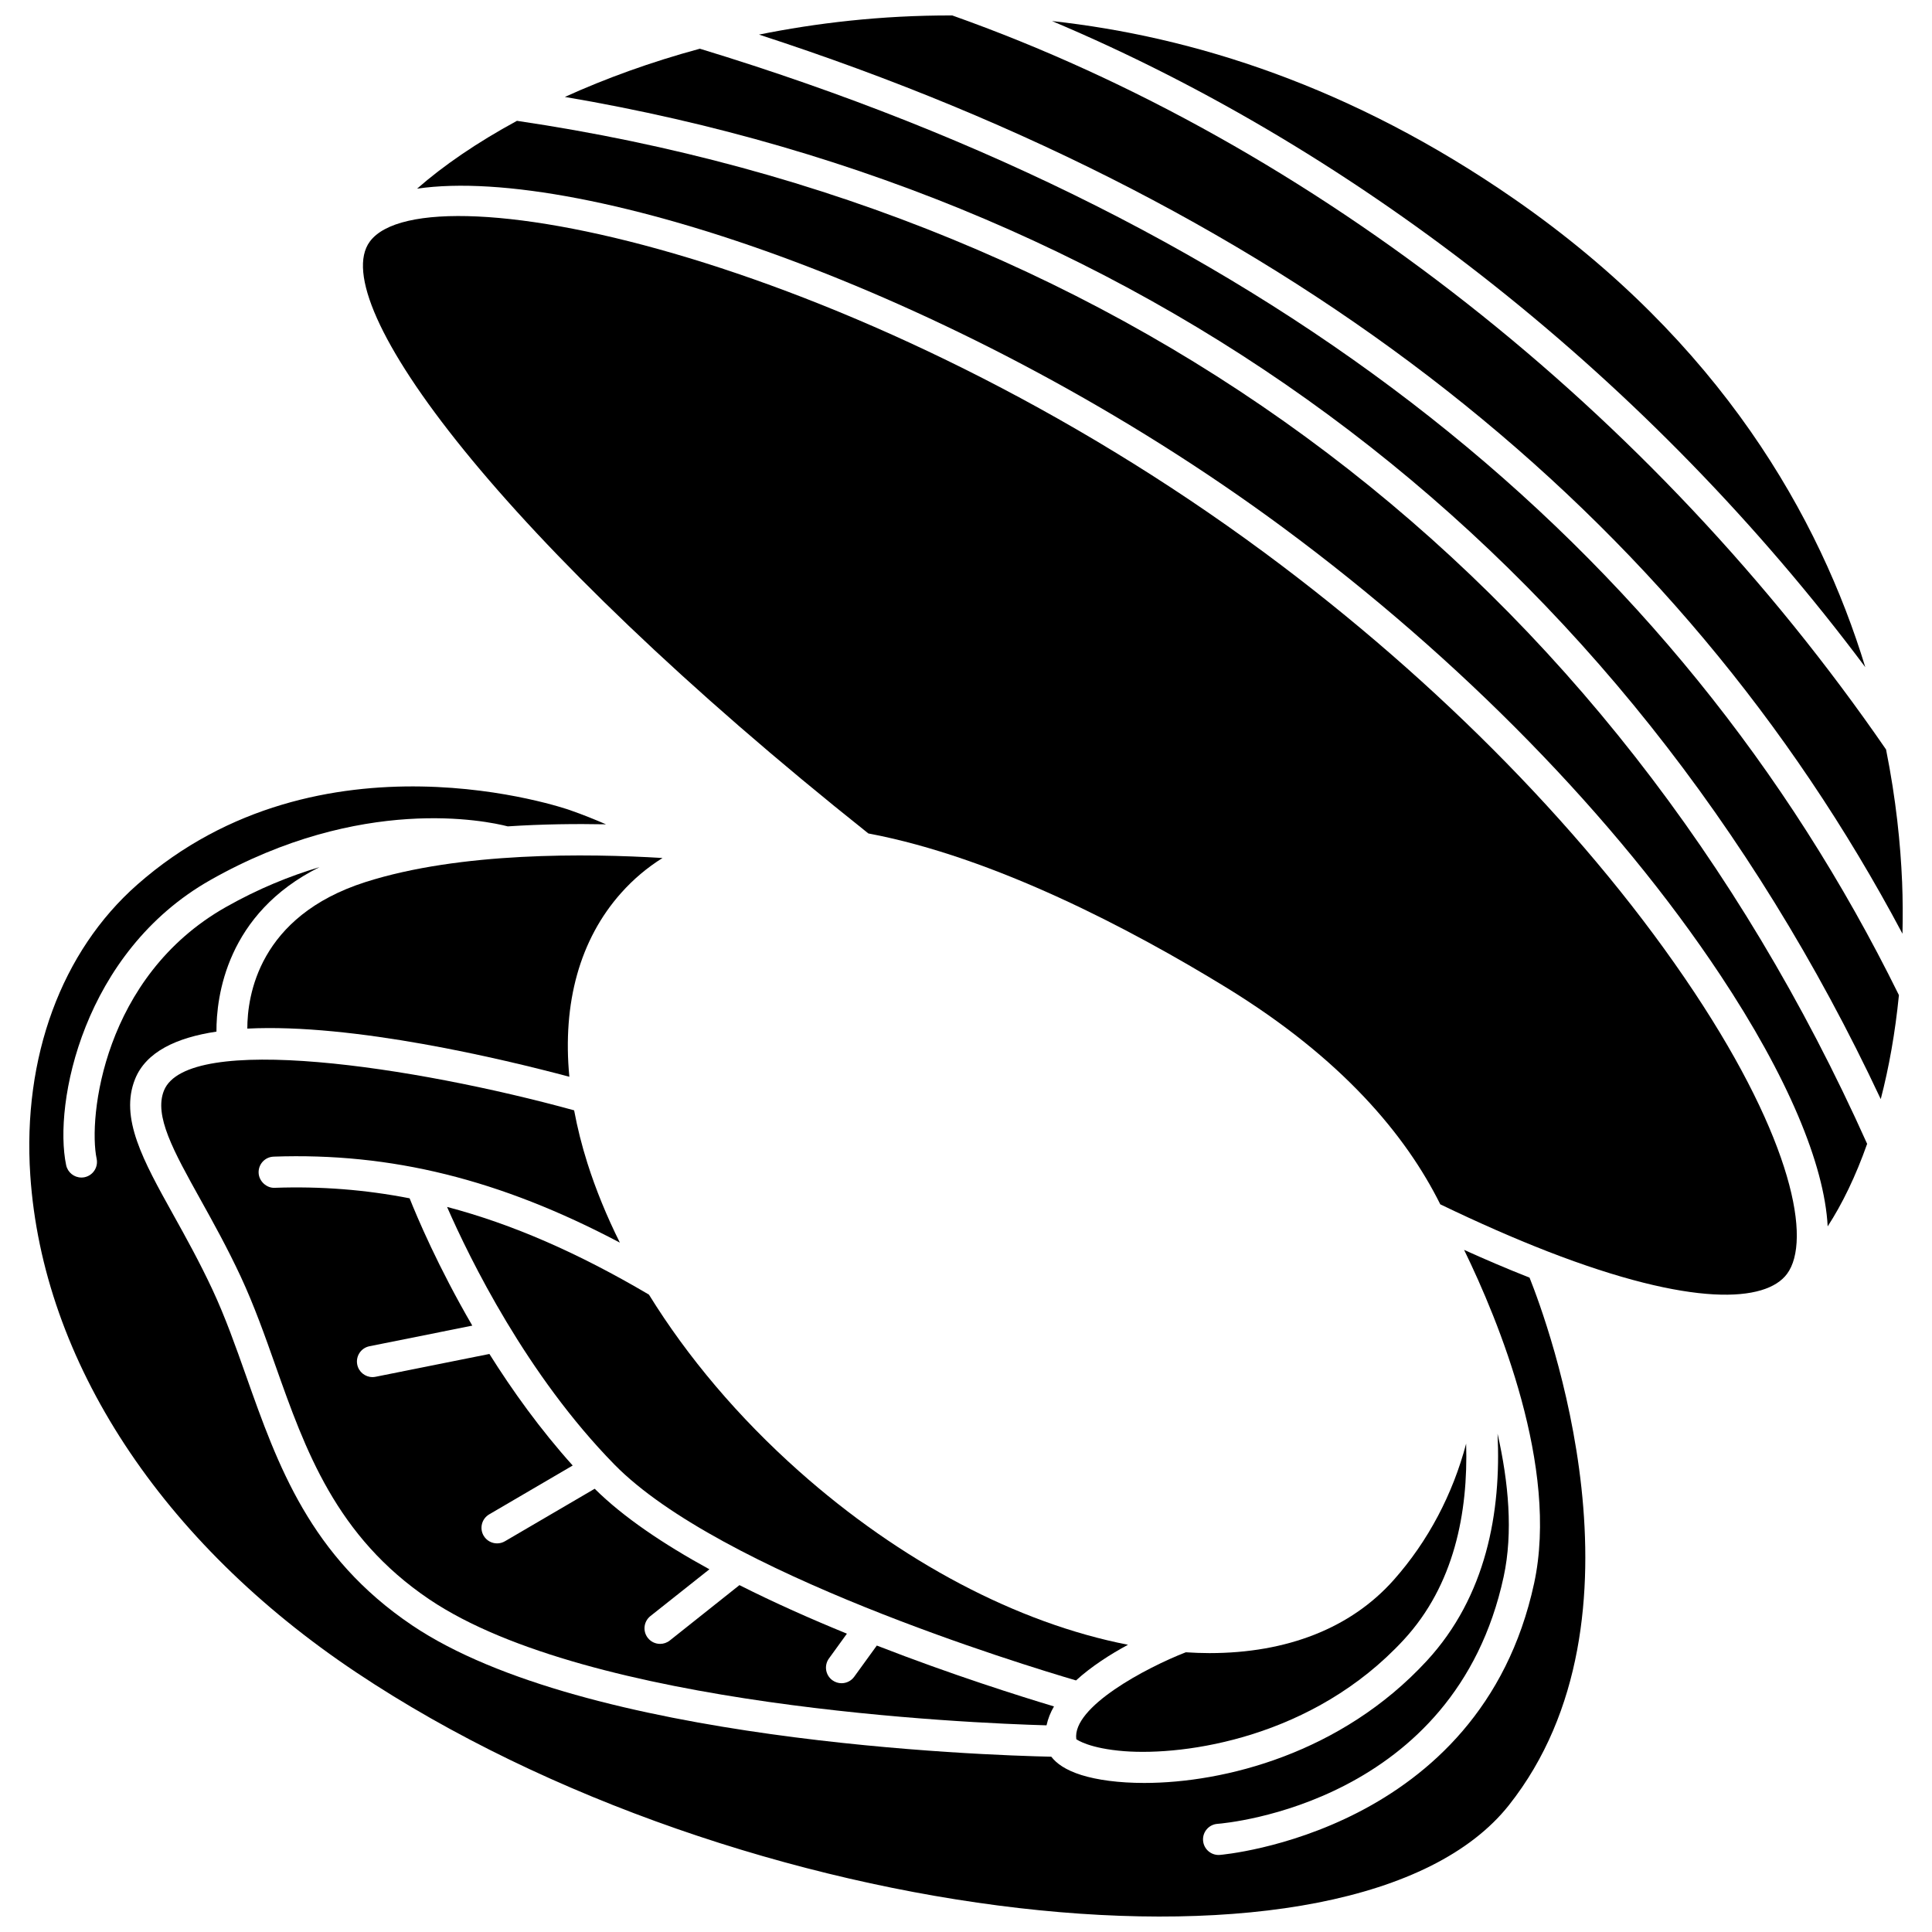 <?xml version="1.0" encoding="UTF-8"?>
<!-- Uploaded to: ICON Repo, www.iconrepo.com, Generator: ICON Repo Mixer Tools -->
<svg width="800px" height="800px" version="1.1" viewBox="144 144 512 512" xmlns="http://www.w3.org/2000/svg">
 <defs>
  <clipPath id="b">
   <path d="m151 352h414v299.9h-414z"/>
  </clipPath>
  <clipPath id="a">
   <path d="m345 148.09h304v243.91h-304z"/>
  </clipPath>
 </defs>
 <path d="m442.93 579.88c-29.301-5.715-60.27-22.051-87.238-46.039-16.012-14.238-29.484-30.191-39.715-46.754-18.77-11.066-36.227-18.695-53.5-23.238 6.055 13.82 21.105 44.547 44.348 68.262 28.062 28.621 108.23 53.078 122.33 57.219 4.094-3.727 9.117-6.938 13.773-9.449z"/>
 <path d="m216.5 450.52c31.137-1.094 59.973 5.988 91.77 22.789-3.481-6.988-6.367-14.027-8.594-21.039-1.52-4.785-2.672-9.457-3.527-14.02-42.266-11.625-102.46-20.691-108.7-5.234-2.676 6.641 2.504 15.965 9.672 28.863 3.328 5.988 7.102 12.773 10.66 20.402 3.562 7.644 6.453 15.793 9.238 23.676 7.863 22.219 15.996 45.203 40.77 61.902 42.273 28.5 142.76 32.785 163.55 33.371 0.383-1.727 1.031-3.402 1.977-5.012-8.914-2.672-26.938-8.34-46.953-16.129l-5.992 8.27c-0.805 1.113-2.07 1.711-3.352 1.711-0.84 0-1.684-0.258-2.422-0.785-1.848-1.34-2.258-3.918-0.922-5.766l4.766-6.582c-9.516-3.883-19.242-8.199-28.48-12.863l-18.461 14.676c-0.762 0.602-1.664 0.895-2.566 0.895-1.219 0-2.422-0.531-3.238-1.562-1.422-1.785-1.121-4.383 0.664-5.805l15.641-12.402c-12.059-6.602-22.793-13.785-30.402-21.344l-23.785 13.914c-0.652 0.383-1.371 0.566-2.082 0.566-1.422 0-2.801-0.73-3.57-2.043-1.148-1.969-0.488-4.496 1.48-5.648l22.125-12.945c-8.617-9.594-15.977-19.852-22.07-29.562l-30.172 6.047c-0.273 0.055-0.547 0.082-0.812 0.082-1.93 0-3.652-1.355-4.043-3.316-0.445-2.238 1-4.414 3.238-4.859l27.254-5.465c-9.07-15.586-14.613-28.719-16.613-33.738-11.781-2.301-23.57-3.211-35.746-2.785-2.102 0.121-4.191-1.703-4.269-3.981-0.082-2.289 1.688-4.195 3.969-4.277z"/>
 <path d="m516.03 578.54c13.336-14.457 17.059-33.641 16.512-51.961-3.516 13.32-10.031 25.828-19.223 36.16-11.324 12.738-28.254 19.352-48.809 19.352-2.047 0-4.144-0.086-6.262-0.219-10.473 4.074-30.188 14.508-29.016 23.031 0.262 0.199 3.535 2.457 12.66 3.176 16.184 1.25 50.129-3.516 74.137-29.539z"/>
 <path d="m638.32 320.8c-12.082-39.539-38.125-86.008-93-124.05-43.191-29.945-85.285-43.09-122.52-47.168 82.133 34.594 158.83 95.426 215.52 171.22z"/>
 <g clip-path="url(#b)">
  <path d="m532 475.23c9.125 18.73 25.188 57.676 18.559 88.355-14.277 66.105-82.625 71.941-83.316 71.988-0.102 0.008-0.211 0.012-0.309 0.012-2.144 0-3.949-1.652-4.109-3.82-0.172-2.273 1.527-4.254 3.805-4.426 2.562-0.199 62.898-5.504 75.855-65.496 2.531-11.715 1.297-25.043-1.617-37.895 0.984 20.73-2.965 43.066-18.754 60.188-22.621 24.523-53.688 32.363-74.887 32.363-6.75 0-12.492-0.793-16.648-2.098-4.242-1.328-6.629-3.102-7.977-4.856-18-0.387-123.61-3.957-169.41-34.832-27.035-18.223-35.633-42.508-43.945-65.996-2.848-8.051-5.539-15.652-8.938-22.934-3.438-7.363-7.133-14.016-10.395-19.883-7.973-14.34-14.266-25.664-10.113-35.961 2.887-7.16 10.906-10.957 21.559-12.551-0.047-9.215 2.617-31.305 27.301-43.586-7.785 2.32-16.133 5.668-24.836 10.598-32.488 18.398-36.496 55.844-34.215 66.68 0.465 2.231-0.957 4.418-3.188 4.891-0.285 0.062-0.574 0.086-0.855 0.086-1.914 0-3.629-1.336-4.039-3.281-3.418-16.273 4.473-56.449 38.227-75.562 40.012-22.656 73.141-15.676 78.805-14.219 9.129-0.602 18.023-0.699 26.035-0.543-2.934-1.266-6.031-2.535-9.566-3.762-0.695-0.258-66.098-23.02-114.63 19.723-20.113 17.695-30.457 45.77-28.375 77.016 3.281 49.258 34.746 97.273 86.34 131.74 101.88 68.062 264.64 86.82 305.52 35.207 39.25-49.551 10.168-128.02 5.461-139.79-6.031-2.375-11.871-4.883-17.344-7.356z"/>
 </g>
 <path d="m281 176.02c-10.613 5.758-19.551 11.906-26.469 17.98 44.086-6.484 145.76 27.898 229.54 89.855 47.051 34.801 88.18 76.887 115.81 118.51 17.801 26.816 27.609 50.16 28.473 66.637 3.832-5.898 7.41-13.242 10.457-21.871-67.605-150.79-194.57-246.99-357.8-271.11z"/>
 <path d="m329.47 156.91c-12.992 3.519-25.02 7.891-35.773 12.777 157.53 26.77 280.66 120.53 348.72 265.59 2.168-8.332 3.828-17.555 4.816-27.559-59.242-120.23-166.15-204.61-317.77-250.81z"/>
 <g clip-path="url(#a)">
  <path d="m648.07 377.59c-0.41-9.852-1.602-21.766-4.246-34.965-61.793-89.781-151.92-160.64-247.46-194.53-19.035-0.055-36.32 2.066-51.227 5.074 141.62 46.008 243.45 126.09 303.04 238.28 0.094-4.508 0.094-9.102-0.102-13.859z"/>
 </g>
 <path d="m240.86 377.75c-28.328 9.047-31.328 30.188-31.316 38.84 28.078-1.418 67.668 8.051 85.34 12.762-1.863-19.535 2.754-36.379 13.703-48.688 3.324-3.738 7.012-6.797 10.988-9.285-19.98-1.219-53.586-1.648-78.715 6.371z"/>
 <path d="m479.15 290.5c-105.47-78.004-222.13-102.78-237.14-82.488-11.863 16.043 34.32 79.039 132.11 156.86 33.449 6.293 69.754 25.461 94.727 40.75 30.91 18.926 47.785 39.34 56.84 57.535 10.328 4.977 19.723 9.082 28.18 12.375 0.094 0.031 0.188 0.07 0.281 0.113 38.277 14.852 57.844 13.496 63.438 5.938 6.547-8.852 1.48-35.363-24.59-74.641-27.113-40.848-67.539-82.199-113.84-116.44z"/>
</svg>